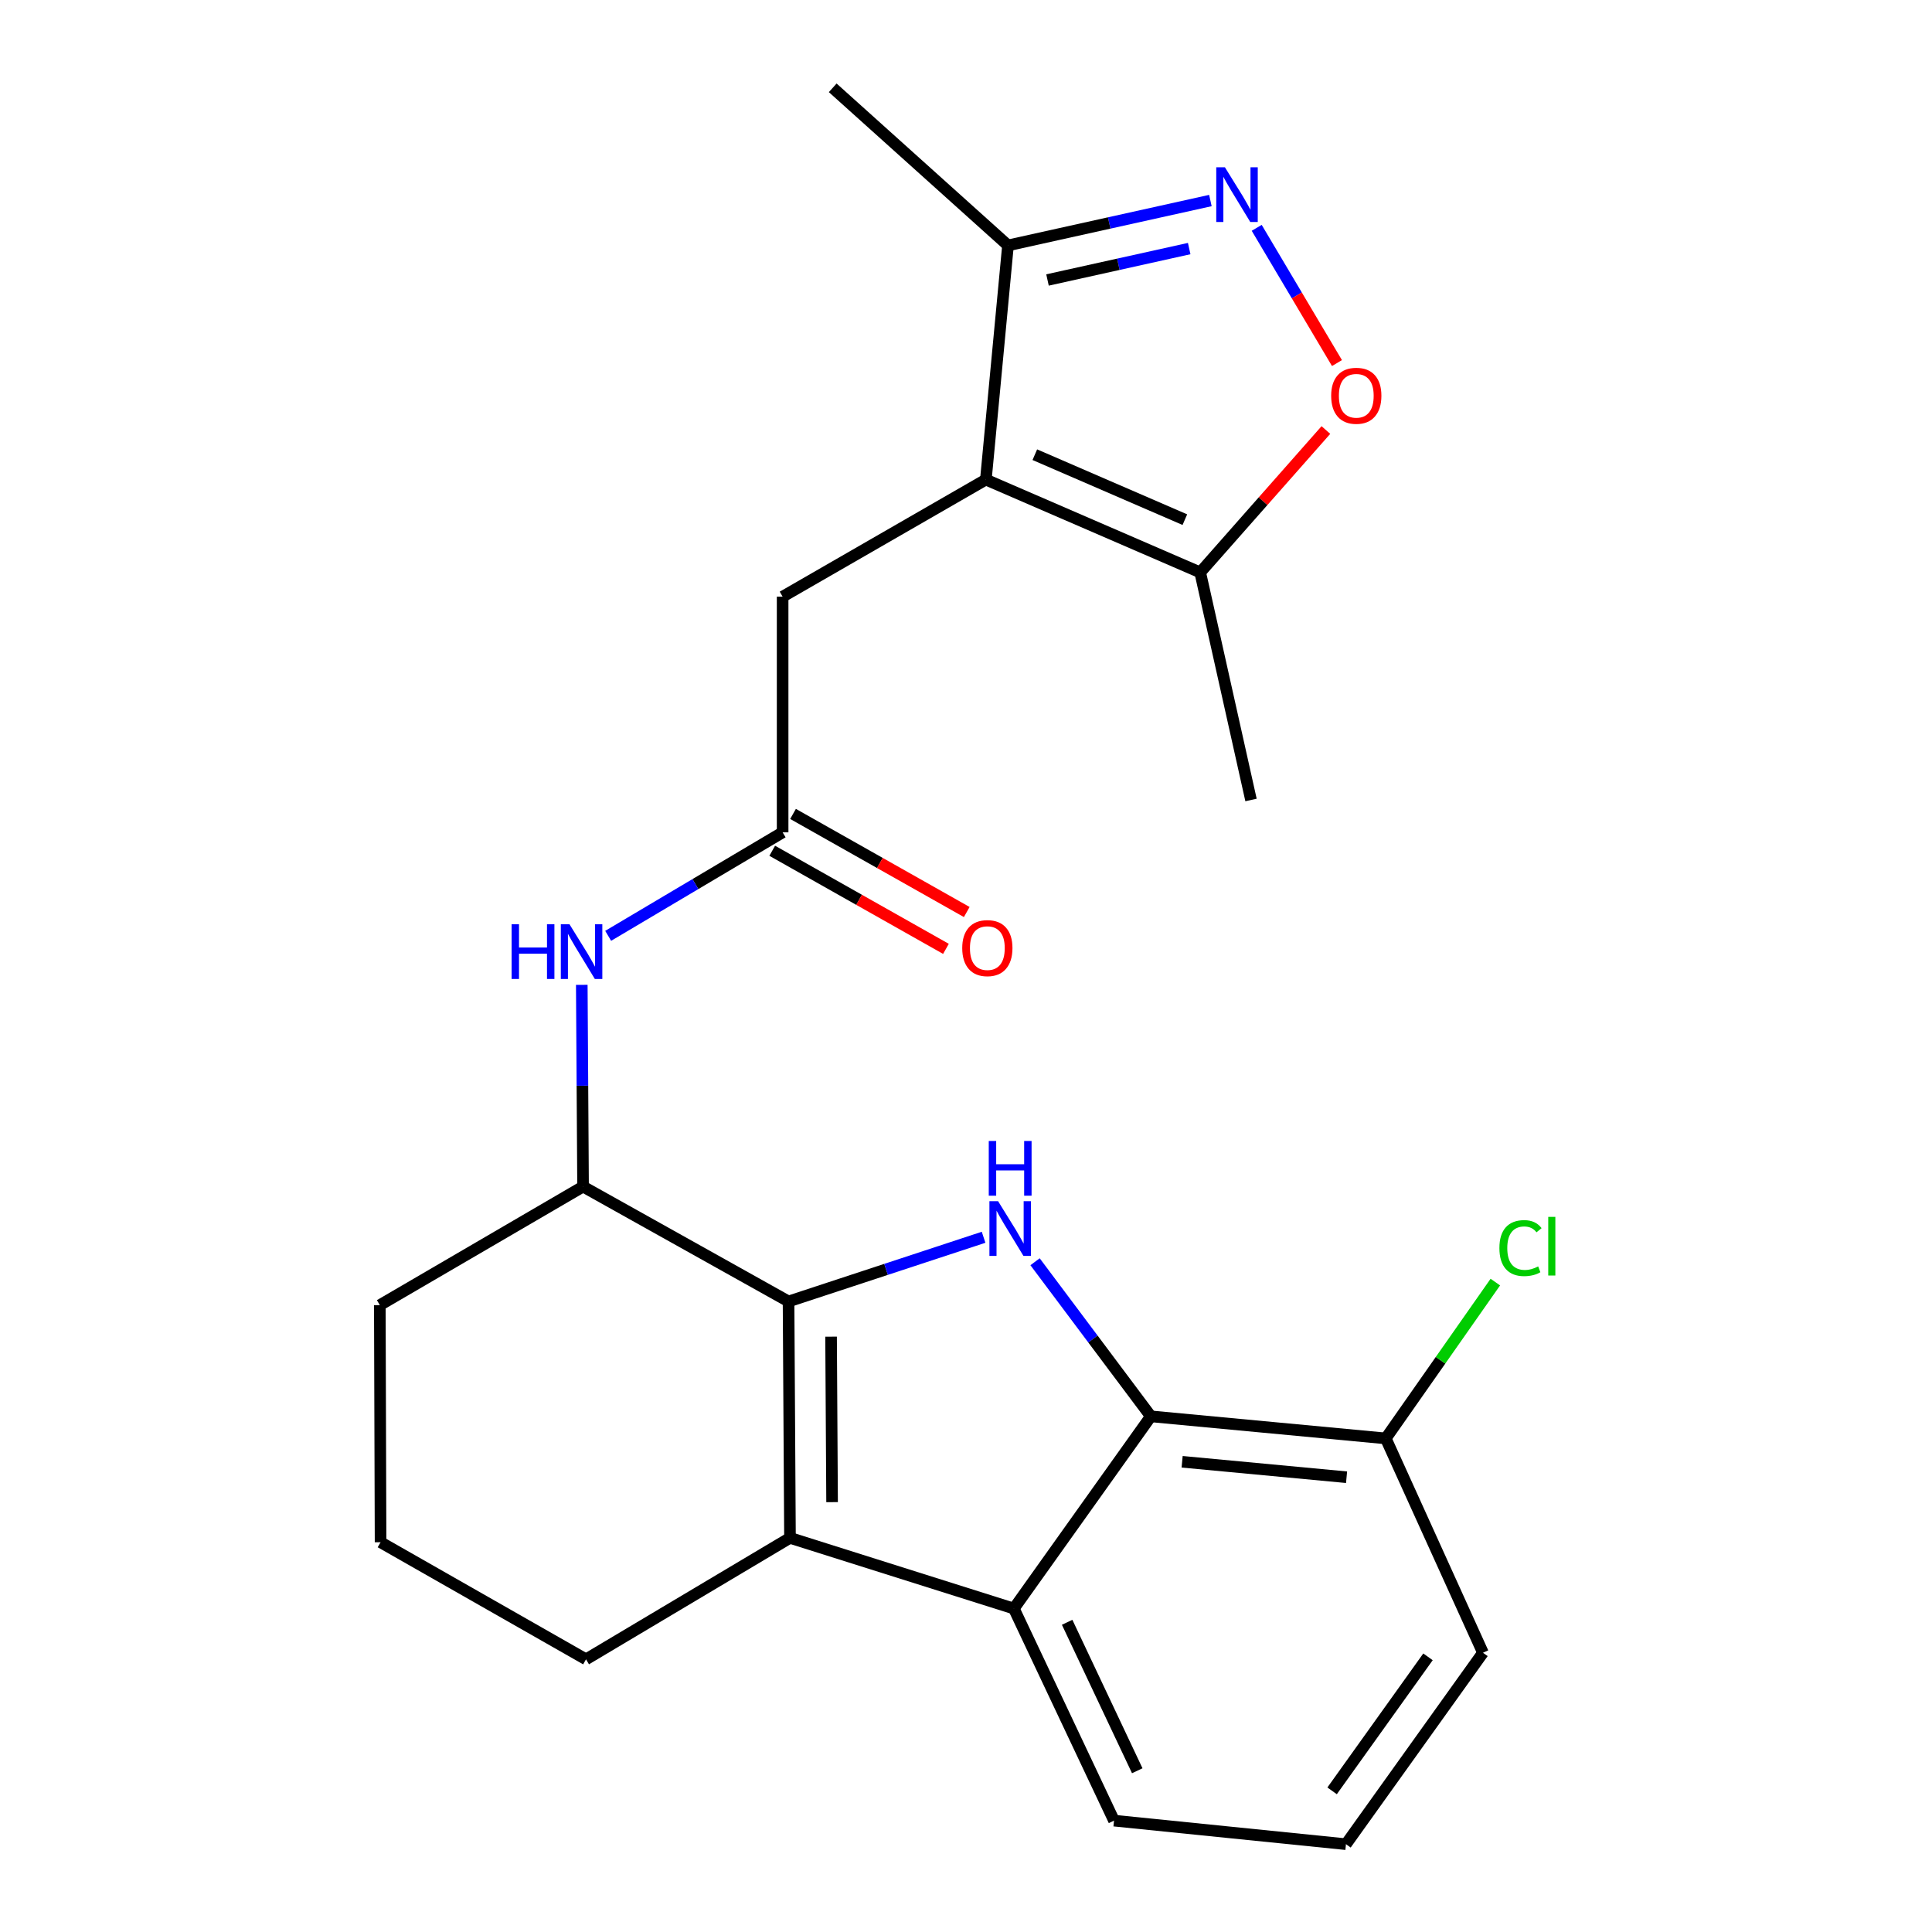 <?xml version='1.0' encoding='iso-8859-1'?>
<svg version='1.1' baseProfile='full'
              xmlns='http://www.w3.org/2000/svg'
                      xmlns:rdkit='http://www.rdkit.org/xml'
                      xmlns:xlink='http://www.w3.org/1999/xlink'
                  xml:space='preserve'
width='1000px' height='1000px' viewBox='0 0 1000 1000'>
<!-- END OF HEADER -->
<rect style='opacity:1.0;fill:#FFFFFF;stroke:none' width='1000' height='1000' x='0' y='0'> </rect>
<path class='bond-0' d='M 408.152,673.635 L 458.628,657.022' style='fill:none;fill-rule:evenodd;stroke:#000000;stroke-width:6px;stroke-linecap:butt;stroke-linejoin:miter;stroke-opacity:1' />
<path class='bond-0' d='M 458.628,657.022 L 509.103,640.409' style='fill:none;fill-rule:evenodd;stroke:#0000FF;stroke-width:6px;stroke-linecap:butt;stroke-linejoin:miter;stroke-opacity:1' />
<path class='bond-1' d='M 408.152,673.635 L 408.894,795.998' style='fill:none;fill-rule:evenodd;stroke:#000000;stroke-width:6px;stroke-linecap:butt;stroke-linejoin:miter;stroke-opacity:1' />
<path class='bond-1' d='M 430.164,691.856 L 430.683,777.51' style='fill:none;fill-rule:evenodd;stroke:#000000;stroke-width:6px;stroke-linecap:butt;stroke-linejoin:miter;stroke-opacity:1' />
<path class='bond-9' d='M 408.152,673.635 L 301.789,614.175' style='fill:none;fill-rule:evenodd;stroke:#000000;stroke-width:6px;stroke-linecap:butt;stroke-linejoin:miter;stroke-opacity:1' />
<path class='bond-3' d='M 535.744,653.077 L 565.713,693.086' style='fill:none;fill-rule:evenodd;stroke:#0000FF;stroke-width:6px;stroke-linecap:butt;stroke-linejoin:miter;stroke-opacity:1' />
<path class='bond-3' d='M 565.713,693.086 L 595.682,733.095' style='fill:none;fill-rule:evenodd;stroke:#000000;stroke-width:6px;stroke-linecap:butt;stroke-linejoin:miter;stroke-opacity:1' />
<path class='bond-4' d='M 408.894,795.998 L 524.772,832.584' style='fill:none;fill-rule:evenodd;stroke:#000000;stroke-width:6px;stroke-linecap:butt;stroke-linejoin:miter;stroke-opacity:1' />
<path class='bond-15' d='M 408.894,795.998 L 303.322,858.864' style='fill:none;fill-rule:evenodd;stroke:#000000;stroke-width:6px;stroke-linecap:butt;stroke-linejoin:miter;stroke-opacity:1' />
<path class='bond-2' d='M 510.282,248.241 L 405.086,308.833' style='fill:none;fill-rule:evenodd;stroke:#000000;stroke-width:6px;stroke-linecap:butt;stroke-linejoin:miter;stroke-opacity:1' />
<path class='bond-7' d='M 510.282,248.241 L 621.22,296.276' style='fill:none;fill-rule:evenodd;stroke:#000000;stroke-width:6px;stroke-linecap:butt;stroke-linejoin:miter;stroke-opacity:1' />
<path class='bond-7' d='M 535.624,235.349 L 613.281,268.974' style='fill:none;fill-rule:evenodd;stroke:#000000;stroke-width:6px;stroke-linecap:butt;stroke-linejoin:miter;stroke-opacity:1' />
<path class='bond-8' d='M 510.282,248.241 L 521.731,127.022' style='fill:none;fill-rule:evenodd;stroke:#000000;stroke-width:6px;stroke-linecap:butt;stroke-linejoin:miter;stroke-opacity:1' />
<path class='bond-13' d='M 595.682,733.095 L 717.266,744.519' style='fill:none;fill-rule:evenodd;stroke:#000000;stroke-width:6px;stroke-linecap:butt;stroke-linejoin:miter;stroke-opacity:1' />
<path class='bond-13' d='M 611.87,756.613 L 696.979,764.61' style='fill:none;fill-rule:evenodd;stroke:#000000;stroke-width:6px;stroke-linecap:butt;stroke-linejoin:miter;stroke-opacity:1' />
<path class='bond-24' d='M 595.682,733.095 L 524.772,832.584' style='fill:none;fill-rule:evenodd;stroke:#000000;stroke-width:6px;stroke-linecap:butt;stroke-linejoin:miter;stroke-opacity:1' />
<path class='bond-17' d='M 524.772,832.584 L 576.616,942.354' style='fill:none;fill-rule:evenodd;stroke:#000000;stroke-width:6px;stroke-linecap:butt;stroke-linejoin:miter;stroke-opacity:1' />
<path class='bond-17' d='M 552.352,839.697 L 588.642,916.536' style='fill:none;fill-rule:evenodd;stroke:#000000;stroke-width:6px;stroke-linecap:butt;stroke-linejoin:miter;stroke-opacity:1' />
<path class='bond-5' d='M 626.498,103.795 L 574.114,115.409' style='fill:none;fill-rule:evenodd;stroke:#0000FF;stroke-width:6px;stroke-linecap:butt;stroke-linejoin:miter;stroke-opacity:1' />
<path class='bond-5' d='M 574.114,115.409 L 521.731,127.022' style='fill:none;fill-rule:evenodd;stroke:#000000;stroke-width:6px;stroke-linecap:butt;stroke-linejoin:miter;stroke-opacity:1' />
<path class='bond-5' d='M 615.523,128.661 L 578.855,136.79' style='fill:none;fill-rule:evenodd;stroke:#0000FF;stroke-width:6px;stroke-linecap:butt;stroke-linejoin:miter;stroke-opacity:1' />
<path class='bond-5' d='M 578.855,136.79 L 542.186,144.919' style='fill:none;fill-rule:evenodd;stroke:#000000;stroke-width:6px;stroke-linecap:butt;stroke-linejoin:miter;stroke-opacity:1' />
<path class='bond-27' d='M 650.471,117.925 L 671.242,152.925' style='fill:none;fill-rule:evenodd;stroke:#0000FF;stroke-width:6px;stroke-linecap:butt;stroke-linejoin:miter;stroke-opacity:1' />
<path class='bond-27' d='M 671.242,152.925 L 692.012,187.924' style='fill:none;fill-rule:evenodd;stroke:#FF0000;stroke-width:6px;stroke-linecap:butt;stroke-linejoin:miter;stroke-opacity:1' />
<path class='bond-6' d='M 686.283,222.58 L 653.752,259.428' style='fill:none;fill-rule:evenodd;stroke:#FF0000;stroke-width:6px;stroke-linecap:butt;stroke-linejoin:miter;stroke-opacity:1' />
<path class='bond-6' d='M 653.752,259.428 L 621.22,296.276' style='fill:none;fill-rule:evenodd;stroke:#000000;stroke-width:6px;stroke-linecap:butt;stroke-linejoin:miter;stroke-opacity:1' />
<path class='bond-19' d='M 621.22,296.276 L 647.525,414.065' style='fill:none;fill-rule:evenodd;stroke:#000000;stroke-width:6px;stroke-linecap:butt;stroke-linejoin:miter;stroke-opacity:1' />
<path class='bond-22' d='M 521.731,127.022 L 431.014,45.455' style='fill:none;fill-rule:evenodd;stroke:#000000;stroke-width:6px;stroke-linecap:butt;stroke-linejoin:miter;stroke-opacity:1' />
<path class='bond-11' d='M 301.789,614.175 L 301.46,561.965' style='fill:none;fill-rule:evenodd;stroke:#000000;stroke-width:6px;stroke-linecap:butt;stroke-linejoin:miter;stroke-opacity:1' />
<path class='bond-11' d='M 301.46,561.965 L 301.13,509.754' style='fill:none;fill-rule:evenodd;stroke:#0000FF;stroke-width:6px;stroke-linecap:butt;stroke-linejoin:miter;stroke-opacity:1' />
<path class='bond-18' d='M 301.789,614.175 L 196.593,675.533' style='fill:none;fill-rule:evenodd;stroke:#000000;stroke-width:6px;stroke-linecap:butt;stroke-linejoin:miter;stroke-opacity:1' />
<path class='bond-10' d='M 405.086,430.819 L 359.937,457.603' style='fill:none;fill-rule:evenodd;stroke:#000000;stroke-width:6px;stroke-linecap:butt;stroke-linejoin:miter;stroke-opacity:1' />
<path class='bond-10' d='M 359.937,457.603 L 314.787,484.388' style='fill:none;fill-rule:evenodd;stroke:#0000FF;stroke-width:6px;stroke-linecap:butt;stroke-linejoin:miter;stroke-opacity:1' />
<path class='bond-12' d='M 405.086,430.819 L 405.086,308.833' style='fill:none;fill-rule:evenodd;stroke:#000000;stroke-width:6px;stroke-linecap:butt;stroke-linejoin:miter;stroke-opacity:1' />
<path class='bond-14' d='M 399.702,440.354 L 444.662,465.743' style='fill:none;fill-rule:evenodd;stroke:#000000;stroke-width:6px;stroke-linecap:butt;stroke-linejoin:miter;stroke-opacity:1' />
<path class='bond-14' d='M 444.662,465.743 L 489.621,491.132' style='fill:none;fill-rule:evenodd;stroke:#FF0000;stroke-width:6px;stroke-linecap:butt;stroke-linejoin:miter;stroke-opacity:1' />
<path class='bond-14' d='M 410.471,421.284 L 455.43,446.673' style='fill:none;fill-rule:evenodd;stroke:#000000;stroke-width:6px;stroke-linecap:butt;stroke-linejoin:miter;stroke-opacity:1' />
<path class='bond-14' d='M 455.43,446.673 L 500.39,472.062' style='fill:none;fill-rule:evenodd;stroke:#FF0000;stroke-width:6px;stroke-linecap:butt;stroke-linejoin:miter;stroke-opacity:1' />
<path class='bond-16' d='M 717.266,744.519 L 745.625,704.064' style='fill:none;fill-rule:evenodd;stroke:#000000;stroke-width:6px;stroke-linecap:butt;stroke-linejoin:miter;stroke-opacity:1' />
<path class='bond-16' d='M 745.625,704.064 L 773.984,663.608' style='fill:none;fill-rule:evenodd;stroke:#00CC00;stroke-width:6px;stroke-linecap:butt;stroke-linejoin:miter;stroke-opacity:1' />
<path class='bond-23' d='M 717.266,744.519 L 767.576,855.458' style='fill:none;fill-rule:evenodd;stroke:#000000;stroke-width:6px;stroke-linecap:butt;stroke-linejoin:miter;stroke-opacity:1' />
<path class='bond-25' d='M 303.322,858.864 L 196.982,798.261' style='fill:none;fill-rule:evenodd;stroke:#000000;stroke-width:6px;stroke-linecap:butt;stroke-linejoin:miter;stroke-opacity:1' />
<path class='bond-21' d='M 576.616,942.354 L 696.667,954.545' style='fill:none;fill-rule:evenodd;stroke:#000000;stroke-width:6px;stroke-linecap:butt;stroke-linejoin:miter;stroke-opacity:1' />
<path class='bond-20' d='M 196.593,675.533 L 196.982,798.261' style='fill:none;fill-rule:evenodd;stroke:#000000;stroke-width:6px;stroke-linecap:butt;stroke-linejoin:miter;stroke-opacity:1' />
<path class='bond-26' d='M 696.667,954.545 L 767.576,855.458' style='fill:none;fill-rule:evenodd;stroke:#000000;stroke-width:6px;stroke-linecap:butt;stroke-linejoin:miter;stroke-opacity:1' />
<path class='bond-26' d='M 689.494,926.937 L 739.13,857.576' style='fill:none;fill-rule:evenodd;stroke:#000000;stroke-width:6px;stroke-linecap:butt;stroke-linejoin:miter;stroke-opacity:1' />
<path  class='atom-1' d='M 516.602 621.721
L 525.882 636.721
Q 526.802 638.201, 528.282 640.881
Q 529.762 643.561, 529.842 643.721
L 529.842 621.721
L 533.602 621.721
L 533.602 650.041
L 529.722 650.041
L 519.762 633.641
Q 518.602 631.721, 517.362 629.521
Q 516.162 627.321, 515.802 626.641
L 515.802 650.041
L 512.122 650.041
L 512.122 621.721
L 516.602 621.721
' fill='#0000FF'/>
<path  class='atom-1' d='M 511.782 590.569
L 515.622 590.569
L 515.622 602.609
L 530.102 602.609
L 530.102 590.569
L 533.942 590.569
L 533.942 618.889
L 530.102 618.889
L 530.102 605.809
L 515.622 605.809
L 515.622 618.889
L 511.782 618.889
L 511.782 590.569
' fill='#0000FF'/>
<path  class='atom-6' d='M 634.013 86.581
L 643.293 101.581
Q 644.213 103.061, 645.693 105.741
Q 647.173 108.421, 647.253 108.581
L 647.253 86.581
L 651.013 86.581
L 651.013 114.901
L 647.133 114.901
L 637.173 98.501
Q 636.013 96.581, 634.773 94.381
Q 633.573 92.181, 633.213 91.501
L 633.213 114.901
L 629.533 114.901
L 629.533 86.581
L 634.013 86.581
' fill='#0000FF'/>
<path  class='atom-7' d='M 689.009 204.849
Q 689.009 198.049, 692.369 194.249
Q 695.729 190.449, 702.009 190.449
Q 708.289 190.449, 711.649 194.249
Q 715.009 198.049, 715.009 204.849
Q 715.009 211.729, 711.609 215.649
Q 708.209 219.529, 702.009 219.529
Q 695.769 219.529, 692.369 215.649
Q 689.009 211.769, 689.009 204.849
M 702.009 216.329
Q 706.329 216.329, 708.649 213.449
Q 711.009 210.529, 711.009 204.849
Q 711.009 199.289, 708.649 196.489
Q 706.329 193.649, 702.009 193.649
Q 697.689 193.649, 695.329 196.449
Q 693.009 199.249, 693.009 204.849
Q 693.009 210.569, 695.329 213.449
Q 697.689 216.329, 702.009 216.329
' fill='#FF0000'/>
<path  class='atom-12' d='M 264.802 478.394
L 268.642 478.394
L 268.642 490.434
L 283.122 490.434
L 283.122 478.394
L 286.962 478.394
L 286.962 506.714
L 283.122 506.714
L 283.122 493.634
L 268.642 493.634
L 268.642 506.714
L 264.802 506.714
L 264.802 478.394
' fill='#0000FF'/>
<path  class='atom-12' d='M 294.762 478.394
L 304.042 493.394
Q 304.962 494.874, 306.442 497.554
Q 307.922 500.234, 308.002 500.394
L 308.002 478.394
L 311.762 478.394
L 311.762 506.714
L 307.882 506.714
L 297.922 490.314
Q 296.762 488.394, 295.522 486.194
Q 294.322 483.994, 293.962 483.314
L 293.962 506.714
L 290.282 506.714
L 290.282 478.394
L 294.762 478.394
' fill='#0000FF'/>
<path  class='atom-15' d='M 498.048 490.736
Q 498.048 483.936, 501.408 480.136
Q 504.768 476.336, 511.048 476.336
Q 517.328 476.336, 520.688 480.136
Q 524.048 483.936, 524.048 490.736
Q 524.048 497.616, 520.648 501.536
Q 517.248 505.416, 511.048 505.416
Q 504.808 505.416, 501.408 501.536
Q 498.048 497.656, 498.048 490.736
M 511.048 502.216
Q 515.368 502.216, 517.688 499.336
Q 520.048 496.416, 520.048 490.736
Q 520.048 485.176, 517.688 482.376
Q 515.368 479.536, 511.048 479.536
Q 506.728 479.536, 504.368 482.336
Q 502.048 485.136, 502.048 490.736
Q 502.048 496.456, 504.368 499.336
Q 506.728 502.216, 511.048 502.216
' fill='#FF0000'/>
<path  class='atom-17' d='M 776.087 646.01
Q 776.087 638.97, 779.367 635.29
Q 782.687 631.57, 788.967 631.57
Q 794.807 631.57, 797.927 635.69
L 795.287 637.85
Q 793.007 634.85, 788.967 634.85
Q 784.687 634.85, 782.407 637.73
Q 780.167 640.57, 780.167 646.01
Q 780.167 651.61, 782.487 654.49
Q 784.847 657.37, 789.407 657.37
Q 792.527 657.37, 796.167 655.49
L 797.287 658.49
Q 795.807 659.45, 793.567 660.01
Q 791.327 660.57, 788.847 660.57
Q 782.687 660.57, 779.367 656.81
Q 776.087 653.05, 776.087 646.01
' fill='#00CC00'/>
<path  class='atom-17' d='M 801.367 629.85
L 805.047 629.85
L 805.047 660.21
L 801.367 660.21
L 801.367 629.85
' fill='#00CC00'/>
</svg>

